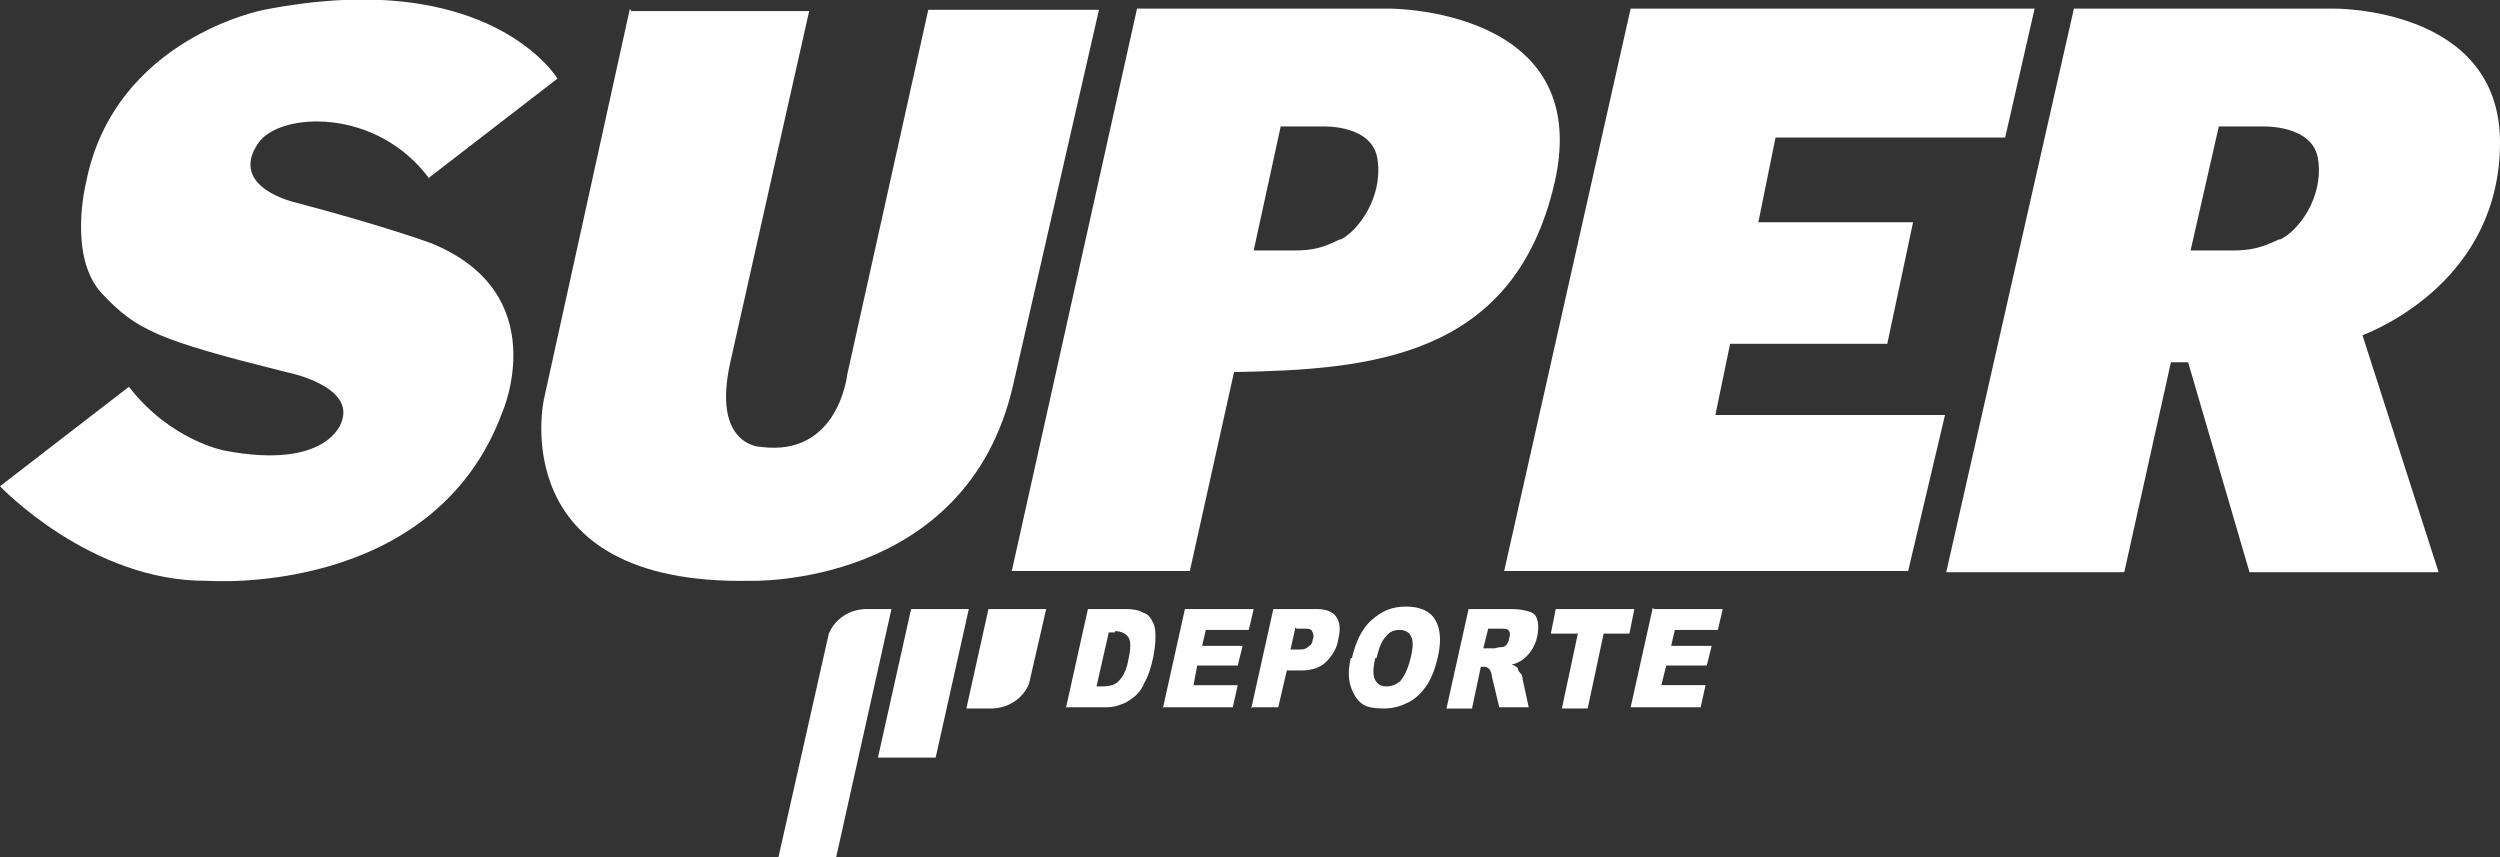 <?xml version="1.0" encoding="UTF-8"?> <svg xmlns="http://www.w3.org/2000/svg" id="Capa_2" version="1.1" viewBox="0 0 203.6 69.8"><rect x="0" y="0" width="203.6" height="69.8" fill="#333333" stroke="none"/><!-- Generator: Adobe Illustrator 29.1.0, SVG Export Plug-In . SVG Version: 2.1.0 Build 142) --><defs><style> .st0 { fill: #fff; } </style></defs><g id="Capa_1-2"><path id="DEPORTE" class="st0" d="M134.7,49.6h5.6l-.4,1.7h-3.5l-.3,1.3h3.3l-.4,1.6h-3.3l-.4,1.6h3.6l-.4,1.8h-5.7l1.8-8.1h0ZM126.4,51.6h2.1l-1.3,6.1h2.1l1.3-6.1h2.1l.4-2h-6.4l-.4,2h0ZM119.9,57.6l.7-3.3h.2c.2,0,.3,0,.5.2,0,0,.2.3.2.6l.6,2.5h2.4l-.5-2.3c0-.1,0-.3-.2-.5s-.2-.4-.2-.4c0,0-.2-.2-.5-.3.3,0,.6-.2.8-.3.3-.2.6-.5.8-.8.2-.3.4-.7.5-1.2.1-.5.1-1,0-1.3-.1-.4-.3-.6-.7-.7-.3-.1-.8-.2-1.4-.2h-3.5l-1.8,8.1h2.1ZM121.3,51.2h.9c.4,0,.6,0,.7.2s.1.3,0,.6c0,.2-.1.3-.2.5-.1.1-.2.2-.4.2-.3,0-.5.1-.6.1h-.9l.4-1.6h0ZM110,53.6c-.2.9-.2,1.7,0,2.3.2.6.5,1.1.9,1.4.4.3,1,.4,1.8.4s1.4-.2,2-.5c.6-.3,1.1-.8,1.5-1.4.4-.6.7-1.4.9-2.3.3-1.3.2-2.3-.2-3-.4-.7-1.2-1.1-2.4-1.1s-2,.4-2.8,1.1c-.8.7-1.3,1.8-1.6,3.1M112.1,53.6c.2-.8.4-1.4.8-1.8.3-.4.7-.5,1.1-.5s.8.2.9.5c.2.3.2.9,0,1.7-.2.9-.5,1.5-.8,1.9-.3.3-.7.5-1.2.5s-.7-.2-.9-.5c-.2-.4-.2-.9,0-1.8M102,57.6h2.1l.7-3h1.2c.8,0,1.5-.2,2-.7.5-.5.9-1.1,1-1.9.2-.8.1-1.4-.2-1.8-.3-.4-.8-.6-1.6-.6h-3.5l-1.8,8.1h0ZM105.6,51.2h.6c.4,0,.6,0,.7.3s.1.4,0,.6c0,.3-.2.5-.4.6-.2.2-.5.2-.9.2h-.5l.4-1.8h0ZM94.7,57.6h5.7l.4-1.8h-3.6l.3-1.6h3.3l.4-1.6h-3.3l.3-1.3h3.5l.4-1.7h-5.6l-1.8,8.1h0ZM86.8,57.6h3.1c.4,0,.8,0,1.3-.2.4-.1.7-.3,1.1-.6s.7-.7.9-1.2c.3-.5.5-1.1.7-2,.1-.5.2-1.1.2-1.6s0-.9-.2-1.3c-.2-.4-.4-.7-.8-.8-.3-.2-.8-.3-1.4-.3h-3.1l-1.8,8.1h0ZM90.8,51.4c.5,0,.9.2,1.1.5.2.3.2.9,0,1.8-.1.6-.3,1.1-.5,1.4s-.4.5-.6.6c-.2.1-.5.2-1,.2h-.5l1-4.4h.5Z"></path><g id="FRANJAS"><polygon class="st0" points="76.2 61.7 71.5 61.7 74.2 49.6 78.9 49.6 76.2 61.7"></polygon><path class="st0" d="M70.6,49.6c-1.4,0-2.6.8-3.1,2l-4.1,18.2h4.7l4.5-20.2h-2,0Z"></path><path class="st0" d="M80.7,57.7c1.4,0,2.6-.8,3.1-2l1.4-6.1h-4.7l-1.8,8.1h2,0Z"></path></g><path id="SUPER" class="st0" d="M35,14.6c-4.3-5.9-12.3-5.5-14-2.9-2.4,3.6,3.1,4.8,3.1,4.8,7.2,1.9,11,3.3,11,3.3,10.1,4.1,5.8,13.8,5.8,13.8-5.6,15.1-24,13.7-24,13.7C7.4,47.4,0,39.6,0,39.6l10.5-8.1c3.4,4.4,7.8,5.2,7.8,5.2,8.4,1.6,9.5-2.3,9.5-2.3,1.2-3-4.5-4.1-4.5-4.1-10.4-2.6-12.2-3.4-15-6.4-2.8-3-1.3-9-1.3-9C9.3,3.1,21.5.8,21.5.8c18.4-3.6,23.9,5.6,23.9,5.6l-10.5,8.1M51.3.7l-7,31.8s-3.4,15.2,16.8,14.8c0,0,17.6.6,21.4-15.9,3.8-16.6,7-30.6,7-30.6h-13.9l-6.6,29.7s-.7,6.7-7,5.9c0,0-4.1,0-2.5-7,1.6-7.2,6.4-28.5,6.4-28.5h-14.5ZM165.8.7h-33l-10.3,45.8h32.9l3-12.7h-18.7l1.2-5.8h12.8c0,0,2.1-9.9,2.1-9.9h-12.6l1.4-6.9h18.7s2.4-10.5,2.4-10.5h0ZM203.6,11.6c0,11.1-9.9,15.2-11.2,15.7l6.2,19.3h-15.4s-5-17.1-5-17.1h-1.4l-3.8,17.1h-14.5L168.9.7h21.1s13.6-.2,13.6,10.9M185.7,19.5c1.5-.7,3.5-3.4,3.1-6.4-.3-3-4.6-2.8-4.6-2.8h-3.5l-2.3,10.1h3.3c1.6,0,2.4-.2,3.9-.9M113.1.7s16.8-.1,13.5,14.2c-3.3,14.3-15.1,15.2-26.1,15.4l-3.6,16.2h-14.5L92.6.7h20.5M109.2,19.5c1.4-.7,3.4-3.4,3-6.4-.3-3-4.5-2.8-4.5-2.8h-3.4l-2.2,10.1h3.2c1.6,0,2.4-.2,3.8-.9"></path></g></svg> 